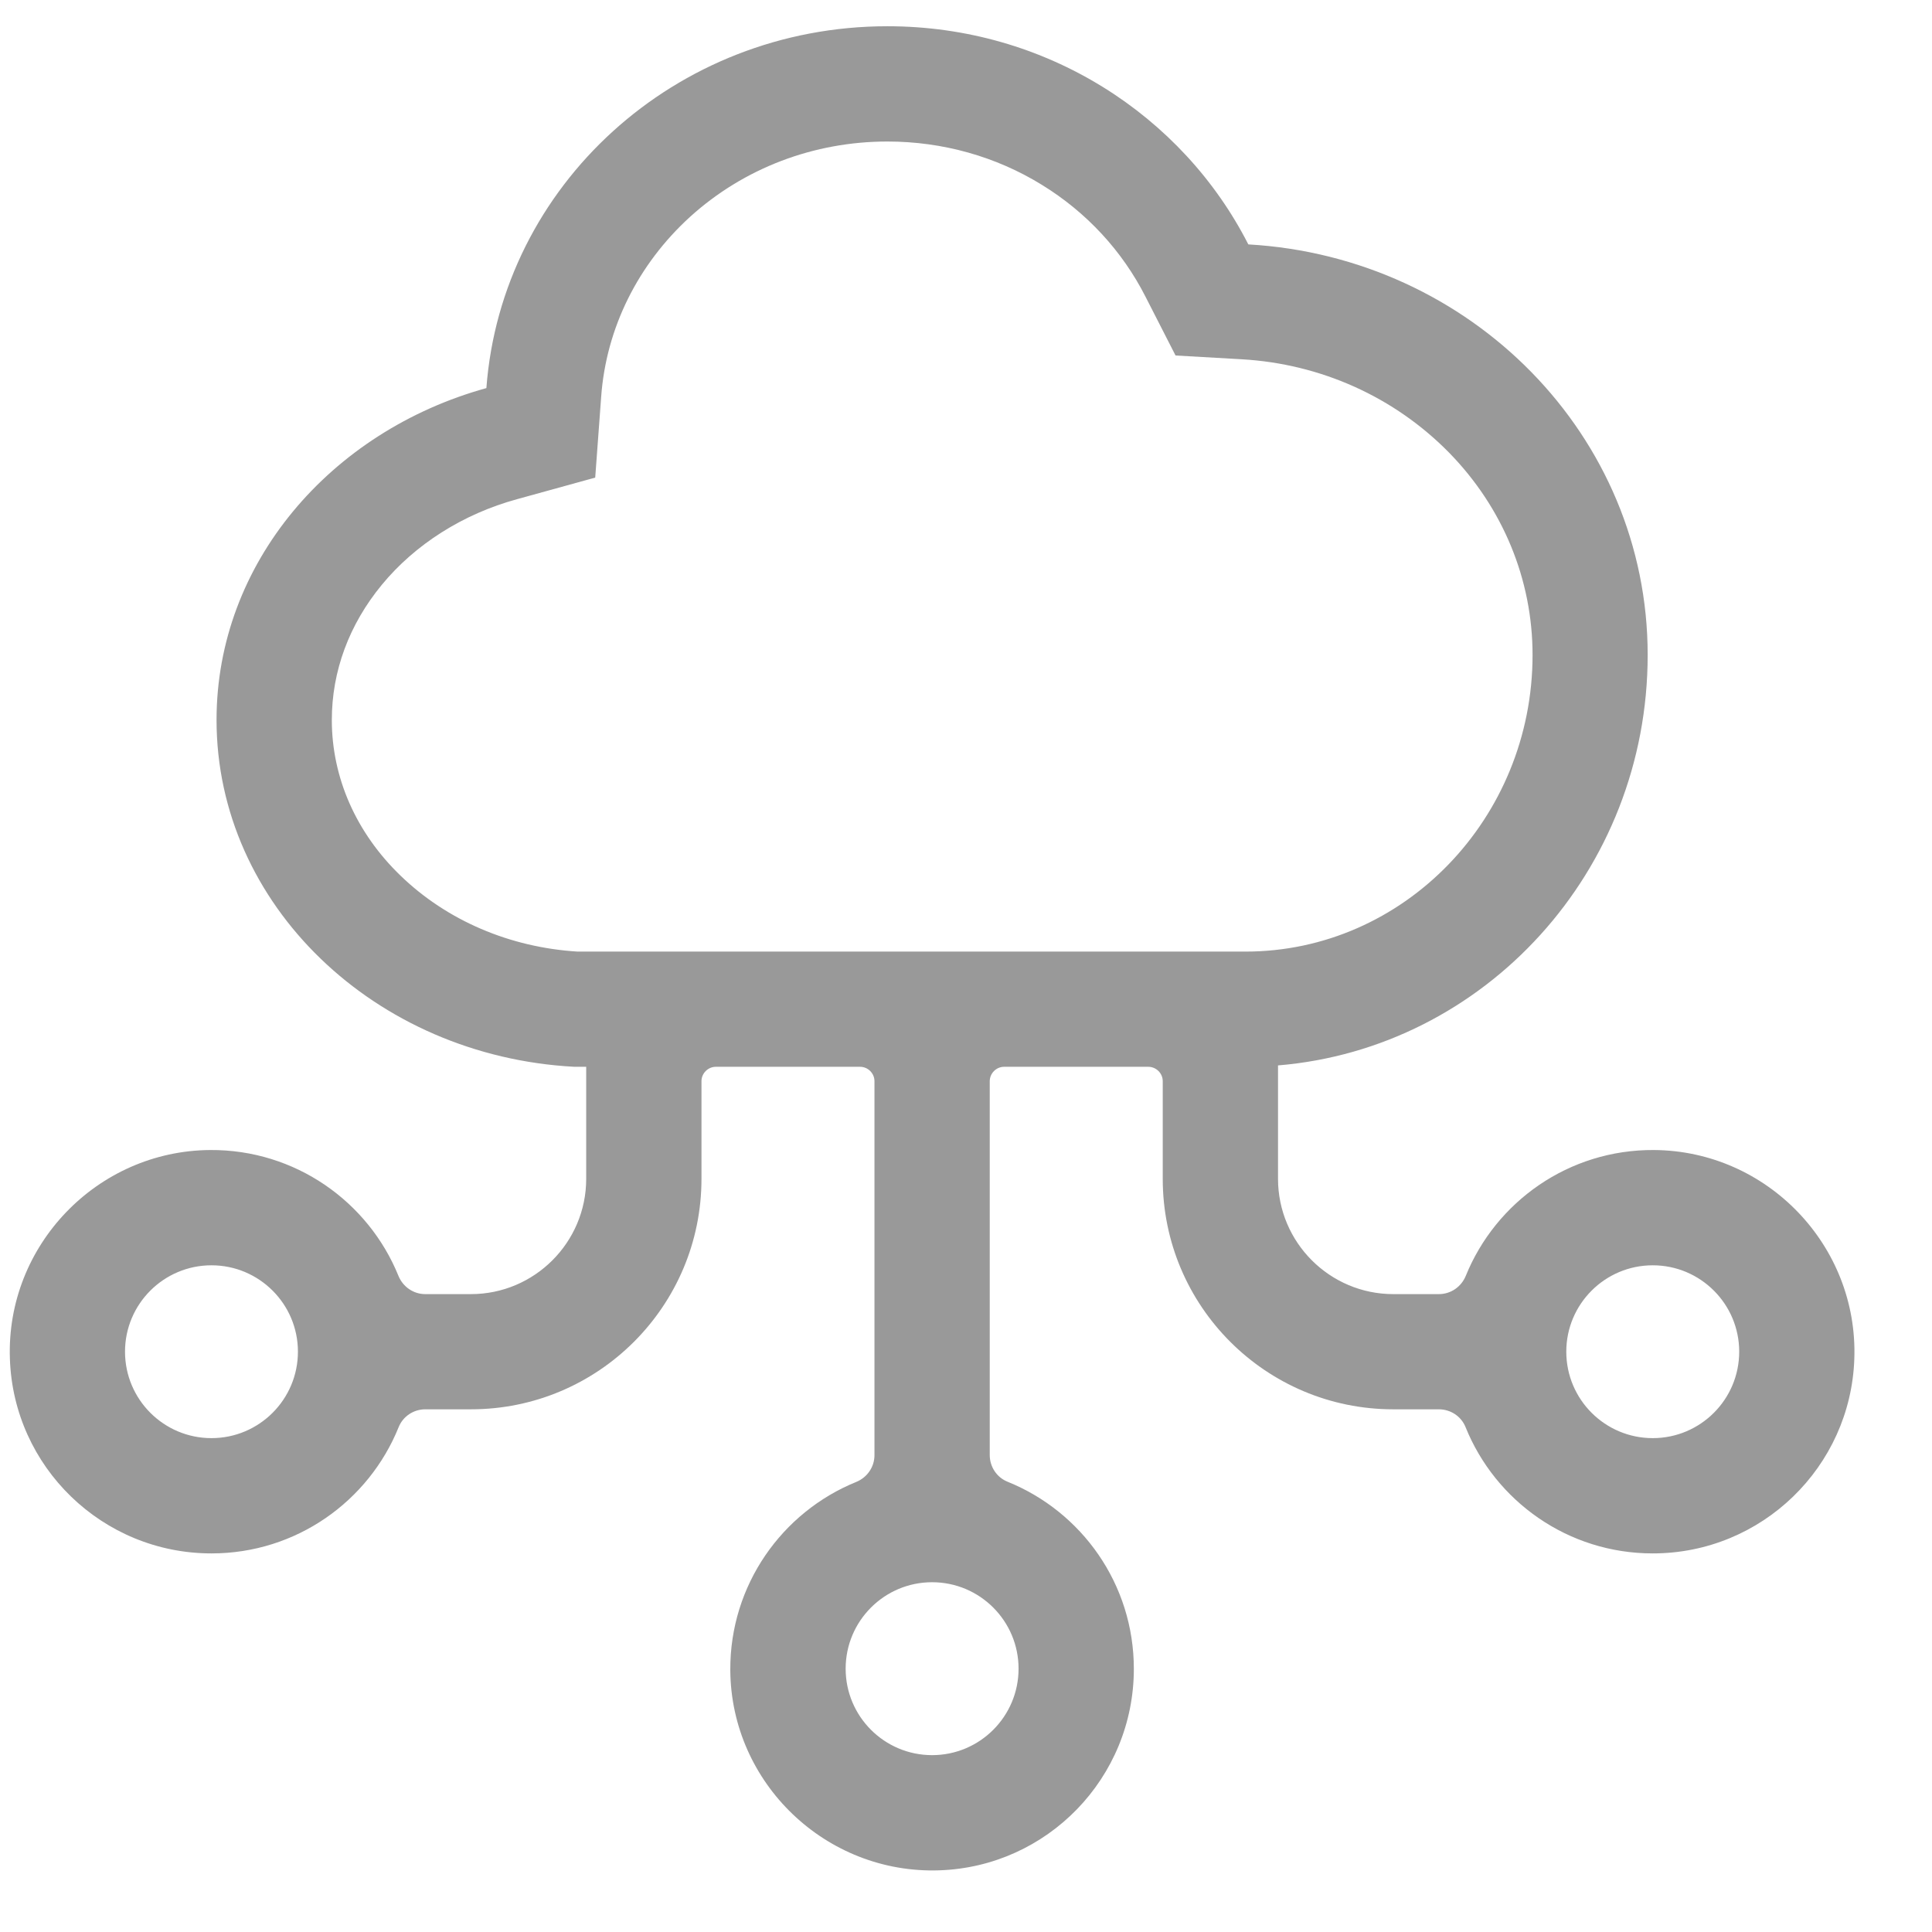 <svg 
 xmlns="http://www.w3.org/2000/svg"
 xmlns:xlink="http://www.w3.org/1999/xlink"
 width="24px" height="24px">
<path fill-rule="evenodd"  fill="rgb(153, 153, 153)"
 d="M20.546,14.286 C19.488,14.279 18.582,14.928 18.208,15.850 C18.152,15.986 18.022,16.076 17.874,16.076 L17.308,16.076 C16.518,16.076 15.876,15.433 15.876,14.644 L15.876,13.235 C18.445,13.022 20.468,10.821 20.468,8.136 C20.468,5.413 18.273,3.194 15.507,3.036 C14.690,1.431 12.993,0.326 11.024,0.326 C8.385,0.326 6.230,2.308 6.042,4.821 C4.102,5.358 2.690,7.000 2.690,8.944 C2.690,11.237 4.655,13.120 7.134,13.252 L7.282,13.252 L7.282,14.644 C7.282,15.433 6.640,16.076 5.850,16.076 L5.283,16.076 C5.136,16.076 5.006,15.986 4.950,15.850 C4.576,14.928 3.668,14.279 2.611,14.286 C1.206,14.295 0.073,15.474 0.123,16.879 C0.167,18.221 1.271,19.297 2.627,19.297 C3.681,19.297 4.581,18.648 4.952,17.729 C5.006,17.594 5.138,17.507 5.283,17.507 L5.850,17.507 C7.432,17.507 8.714,16.225 8.714,14.644 L8.714,13.431 C8.714,13.333 8.795,13.252 8.893,13.252 L10.684,13.252 C10.782,13.252 10.863,13.333 10.863,13.431 L10.863,18.076 C10.863,18.223 10.773,18.353 10.637,18.409 C9.715,18.783 9.066,19.691 9.072,20.747 C9.081,22.152 10.261,23.281 11.666,23.234 C13.011,23.190 14.085,22.085 14.085,20.731 C14.085,19.677 13.436,18.778 12.517,18.407 C12.382,18.353 12.295,18.221 12.295,18.076 L12.295,13.431 C12.295,13.333 12.376,13.252 12.474,13.252 L14.264,13.252 C14.363,13.252 14.444,13.333 14.444,13.431 L14.444,14.644 C14.444,16.225 15.726,17.507 17.308,17.507 L17.874,17.507 C18.020,17.507 18.152,17.594 18.206,17.729 C18.577,18.648 19.477,19.297 20.531,19.297 C21.887,19.297 22.990,18.221 23.035,16.879 C23.084,15.474 21.952,14.295 20.546,14.286 L20.546,14.286 ZM2.627,17.865 C2.034,17.865 1.553,17.384 1.553,16.791 C1.553,16.199 2.034,15.718 2.627,15.718 C3.220,15.718 3.701,16.199 3.701,16.791 C3.701,17.384 3.220,17.865 2.627,17.865 L2.627,17.865 ZM12.653,20.729 C12.653,21.322 12.172,21.803 11.579,21.803 C10.986,21.803 10.505,21.322 10.505,20.729 C10.505,20.136 10.986,19.655 11.579,19.655 C12.172,19.655 12.653,20.136 12.653,20.729 L12.653,20.729 ZM7.175,11.821 C6.331,11.769 5.552,11.434 4.977,10.879 C4.424,10.346 4.122,9.660 4.122,8.944 C4.122,8.337 4.337,7.758 4.742,7.266 C5.156,6.762 5.753,6.384 6.423,6.201 L7.394,5.933 L7.468,4.928 C7.530,4.076 7.924,3.284 8.573,2.693 C9.240,2.089 10.109,1.758 11.024,1.758 C11.709,1.758 12.373,1.944 12.944,2.297 C13.497,2.637 13.940,3.116 14.229,3.684 L14.603,4.416 L15.424,4.463 C16.409,4.519 17.324,4.933 18.002,5.624 C18.669,6.306 19.038,7.199 19.038,8.136 C19.038,10.167 17.438,11.821 15.471,11.821 L7.175,11.821 ZM20.531,17.865 C19.938,17.865 19.457,17.384 19.457,16.791 C19.457,16.199 19.938,15.718 20.531,15.718 C21.124,15.718 21.605,16.199 21.605,16.791 C21.605,17.384 21.124,17.865 20.531,17.865 L20.531,17.865 Z"/>
</svg>
